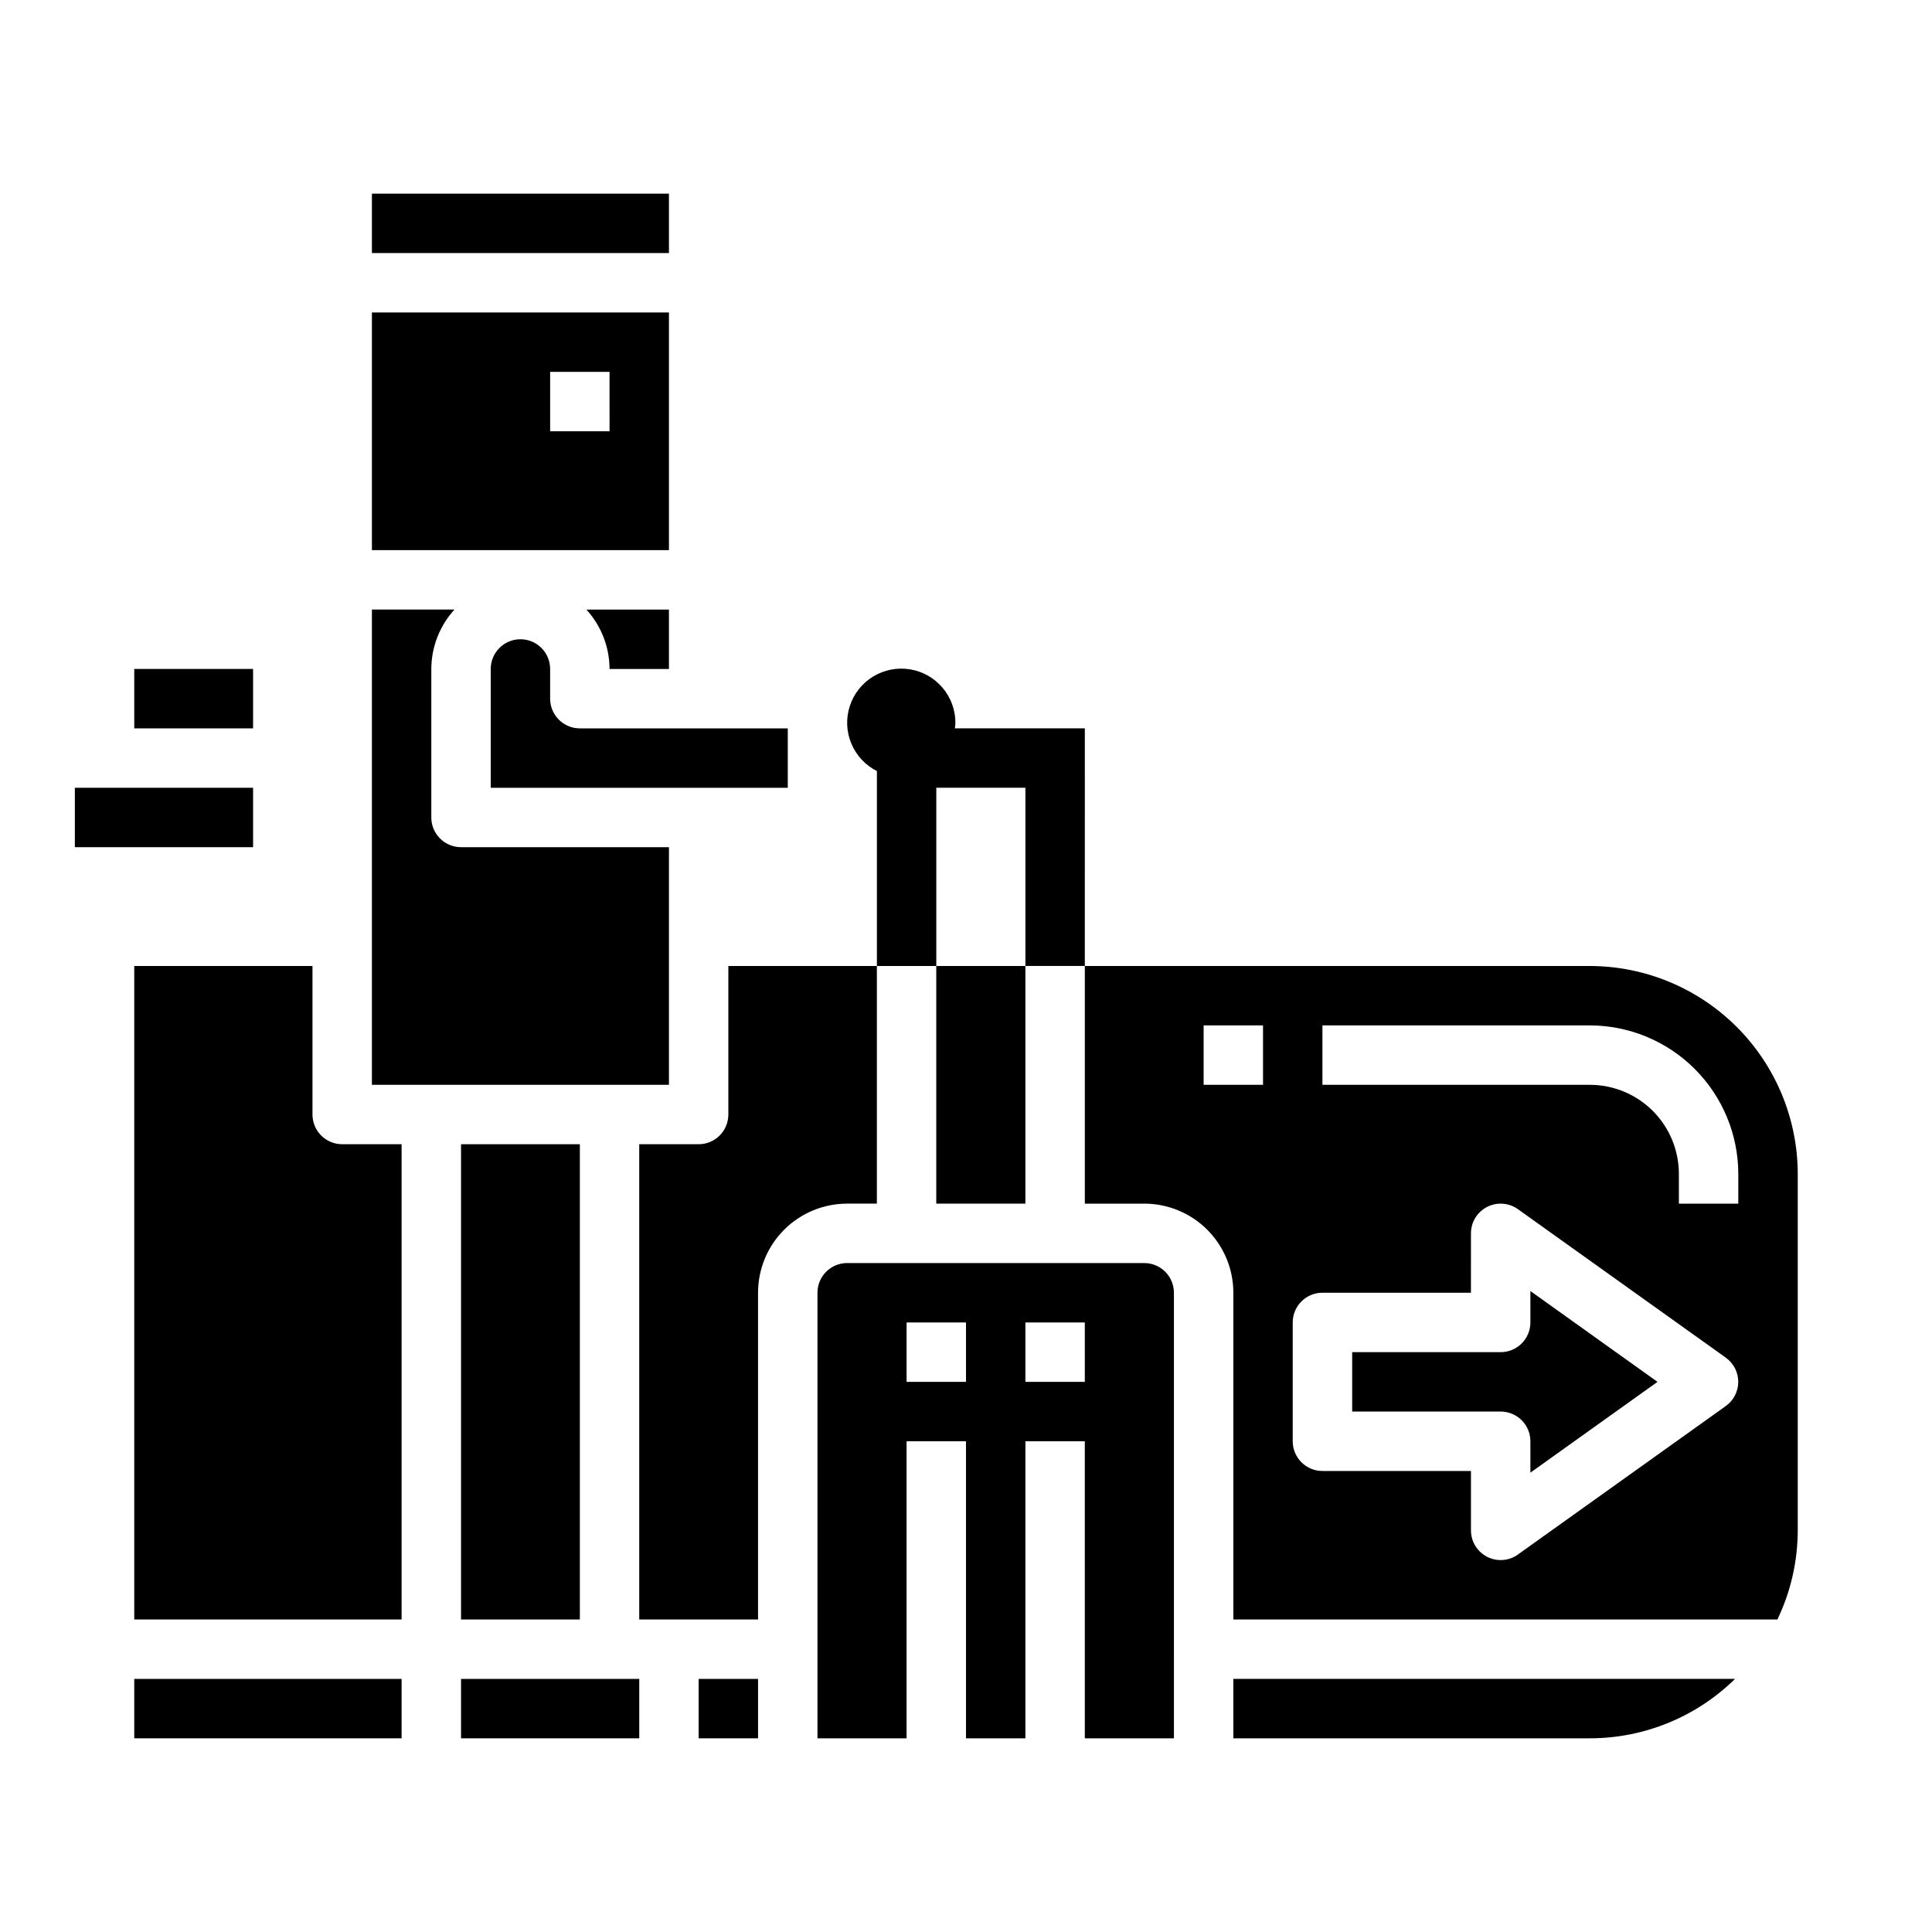 <?xml version="1.0" encoding="UTF-8"?>
<!-- Uploaded to: SVG Find, www.svgfind.com, Generator: SVG Find Mixer Tools -->
<svg fill="#000000" width="800px" height="800px" version="1.1" viewBox="144 144 512 512" xmlns="http://www.w3.org/2000/svg">
 <g>
  <path d="m242.56 195.32h78.719v15.742h-78.719z"/>
  <path d="m321.28 226.81h-78.719v62.977h78.719zm-15.742 31.488h-15.746v-15.742h15.742z"/>
  <path d="m179.58 588.93h70.848v15.742h-70.848z"/>
  <path d="m226.81 439.36v-39.359h-47.23v173.18h70.848v-125.95h-15.742c-4.348 0-7.875-3.523-7.875-7.871z"/>
  <path d="m266.18 447.23h31.488v125.95h-31.488z"/>
  <path d="m321.28 368.51h-55.102c-4.348 0-7.875-3.527-7.875-7.875v-39.359c0.023-5.828 2.211-11.441 6.141-15.742h-21.883v125.95h78.719z"/>
  <path d="m281.92 313.41c-4.348 0-7.871 3.523-7.871 7.871v31.488h78.719v-15.742h-55.102c-4.348 0-7.875-3.527-7.875-7.875v-7.871c0-2.086-0.828-4.09-2.305-5.566-1.477-1.477-3.477-2.305-5.566-2.305z"/>
  <path d="m321.28 305.54h-21.883c3.93 4.301 6.121 9.914 6.141 15.742h15.742z"/>
  <path d="m266.18 588.93h47.23v15.742h-47.23z"/>
  <path d="m549.57 494.46c0 2.09-0.828 4.094-2.305 5.566-1.477 1.477-3.481 2.309-5.566 2.309h-39.359v15.742h39.359c2.086 0 4.09 0.832 5.566 2.305 1.477 1.477 2.305 3.481 2.305 5.566v8.32l33.684-24.062-33.684-24.066z"/>
  <path d="m470.85 604.67h94.465c14.395 0 28.219-5.652 38.484-15.746h-132.95z"/>
  <path d="m392.12 400h23.617v62.977h-23.617z"/>
  <path d="m447.23 478.72h-78.719c-4.348 0-7.875 3.523-7.875 7.871v118.08h23.617v-78.723h15.742l0.004 78.723h15.742v-78.723h15.742l0.004 78.723h23.617l-0.004-118.08c0-2.086-0.828-4.09-2.305-5.566-1.477-1.477-3.477-2.305-5.566-2.305zm-47.23 31.488h-15.746v-15.746h15.742zm31.488 0h-15.746v-15.746h15.742z"/>
  <path d="m329.15 588.93h15.742v15.742h-15.742z"/>
  <path d="m565.31 400h-133.82v62.977h15.742c6.262 0 12.27 2.484 16.699 6.914 4.43 4.43 6.918 10.438 6.918 16.699v86.594h144.18c3.539-7.371 5.379-15.441 5.391-23.617v-94.465c-0.02-14.609-5.828-28.613-16.16-38.941-10.328-10.332-24.336-16.145-38.941-16.16zm-86.594 31.488h-15.742v-15.746h15.742zm122.65 85.117-55.105 39.359 0.004 0.004c-1.332 0.961-2.934 1.473-4.574 1.469-4.348 0-7.871-3.523-7.871-7.871v-15.742h-39.363c-4.348 0-7.871-3.527-7.871-7.875v-31.488c0-4.348 3.523-7.871 7.871-7.871h39.359l0.004-15.742c0-2.949 1.648-5.648 4.269-6.996 2.621-1.348 5.777-1.117 8.176 0.594l55.105 39.359-0.004 0.004c2.066 1.477 3.289 3.859 3.289 6.398 0 2.539-1.223 4.922-3.289 6.398zm3.301-53.629h-15.746v-7.875c0-6.262-2.488-12.27-6.914-16.699-4.43-4.426-10.438-6.914-16.699-6.914h-70.852v-15.746h70.852c10.434 0.012 20.438 4.164 27.816 11.543s11.531 17.383 11.543 27.816z"/>
  <path d="m337.02 439.36c0 2.086-0.832 4.09-2.309 5.566-1.473 1.477-3.477 2.305-5.566 2.305h-15.742v125.95h31.488v-86.594c0-6.262 2.488-12.27 6.918-16.699 4.426-4.43 10.434-6.914 16.699-6.914h7.871v-62.977h-39.359z"/>
  <path d="m163.84 352.77h47.23v15.742h-47.23z"/>
  <path d="m179.58 321.28h31.488v15.742h-31.488z"/>
  <path d="m397.05 337.02c0.07-0.469 0.117-0.938 0.141-1.41 0.02-3.422-1.188-6.738-3.402-9.348-2.211-2.613-5.285-4.348-8.664-4.887-3.379-0.543-6.84 0.137-9.762 1.926-2.918 1.785-5.102 4.555-6.156 7.812-1.059 3.254-0.914 6.781 0.402 9.941 1.32 3.156 3.723 5.742 6.777 7.285v51.656h15.742v-47.234h23.617v47.23h15.742l0.004-62.973z"/>
 </g>
</svg>